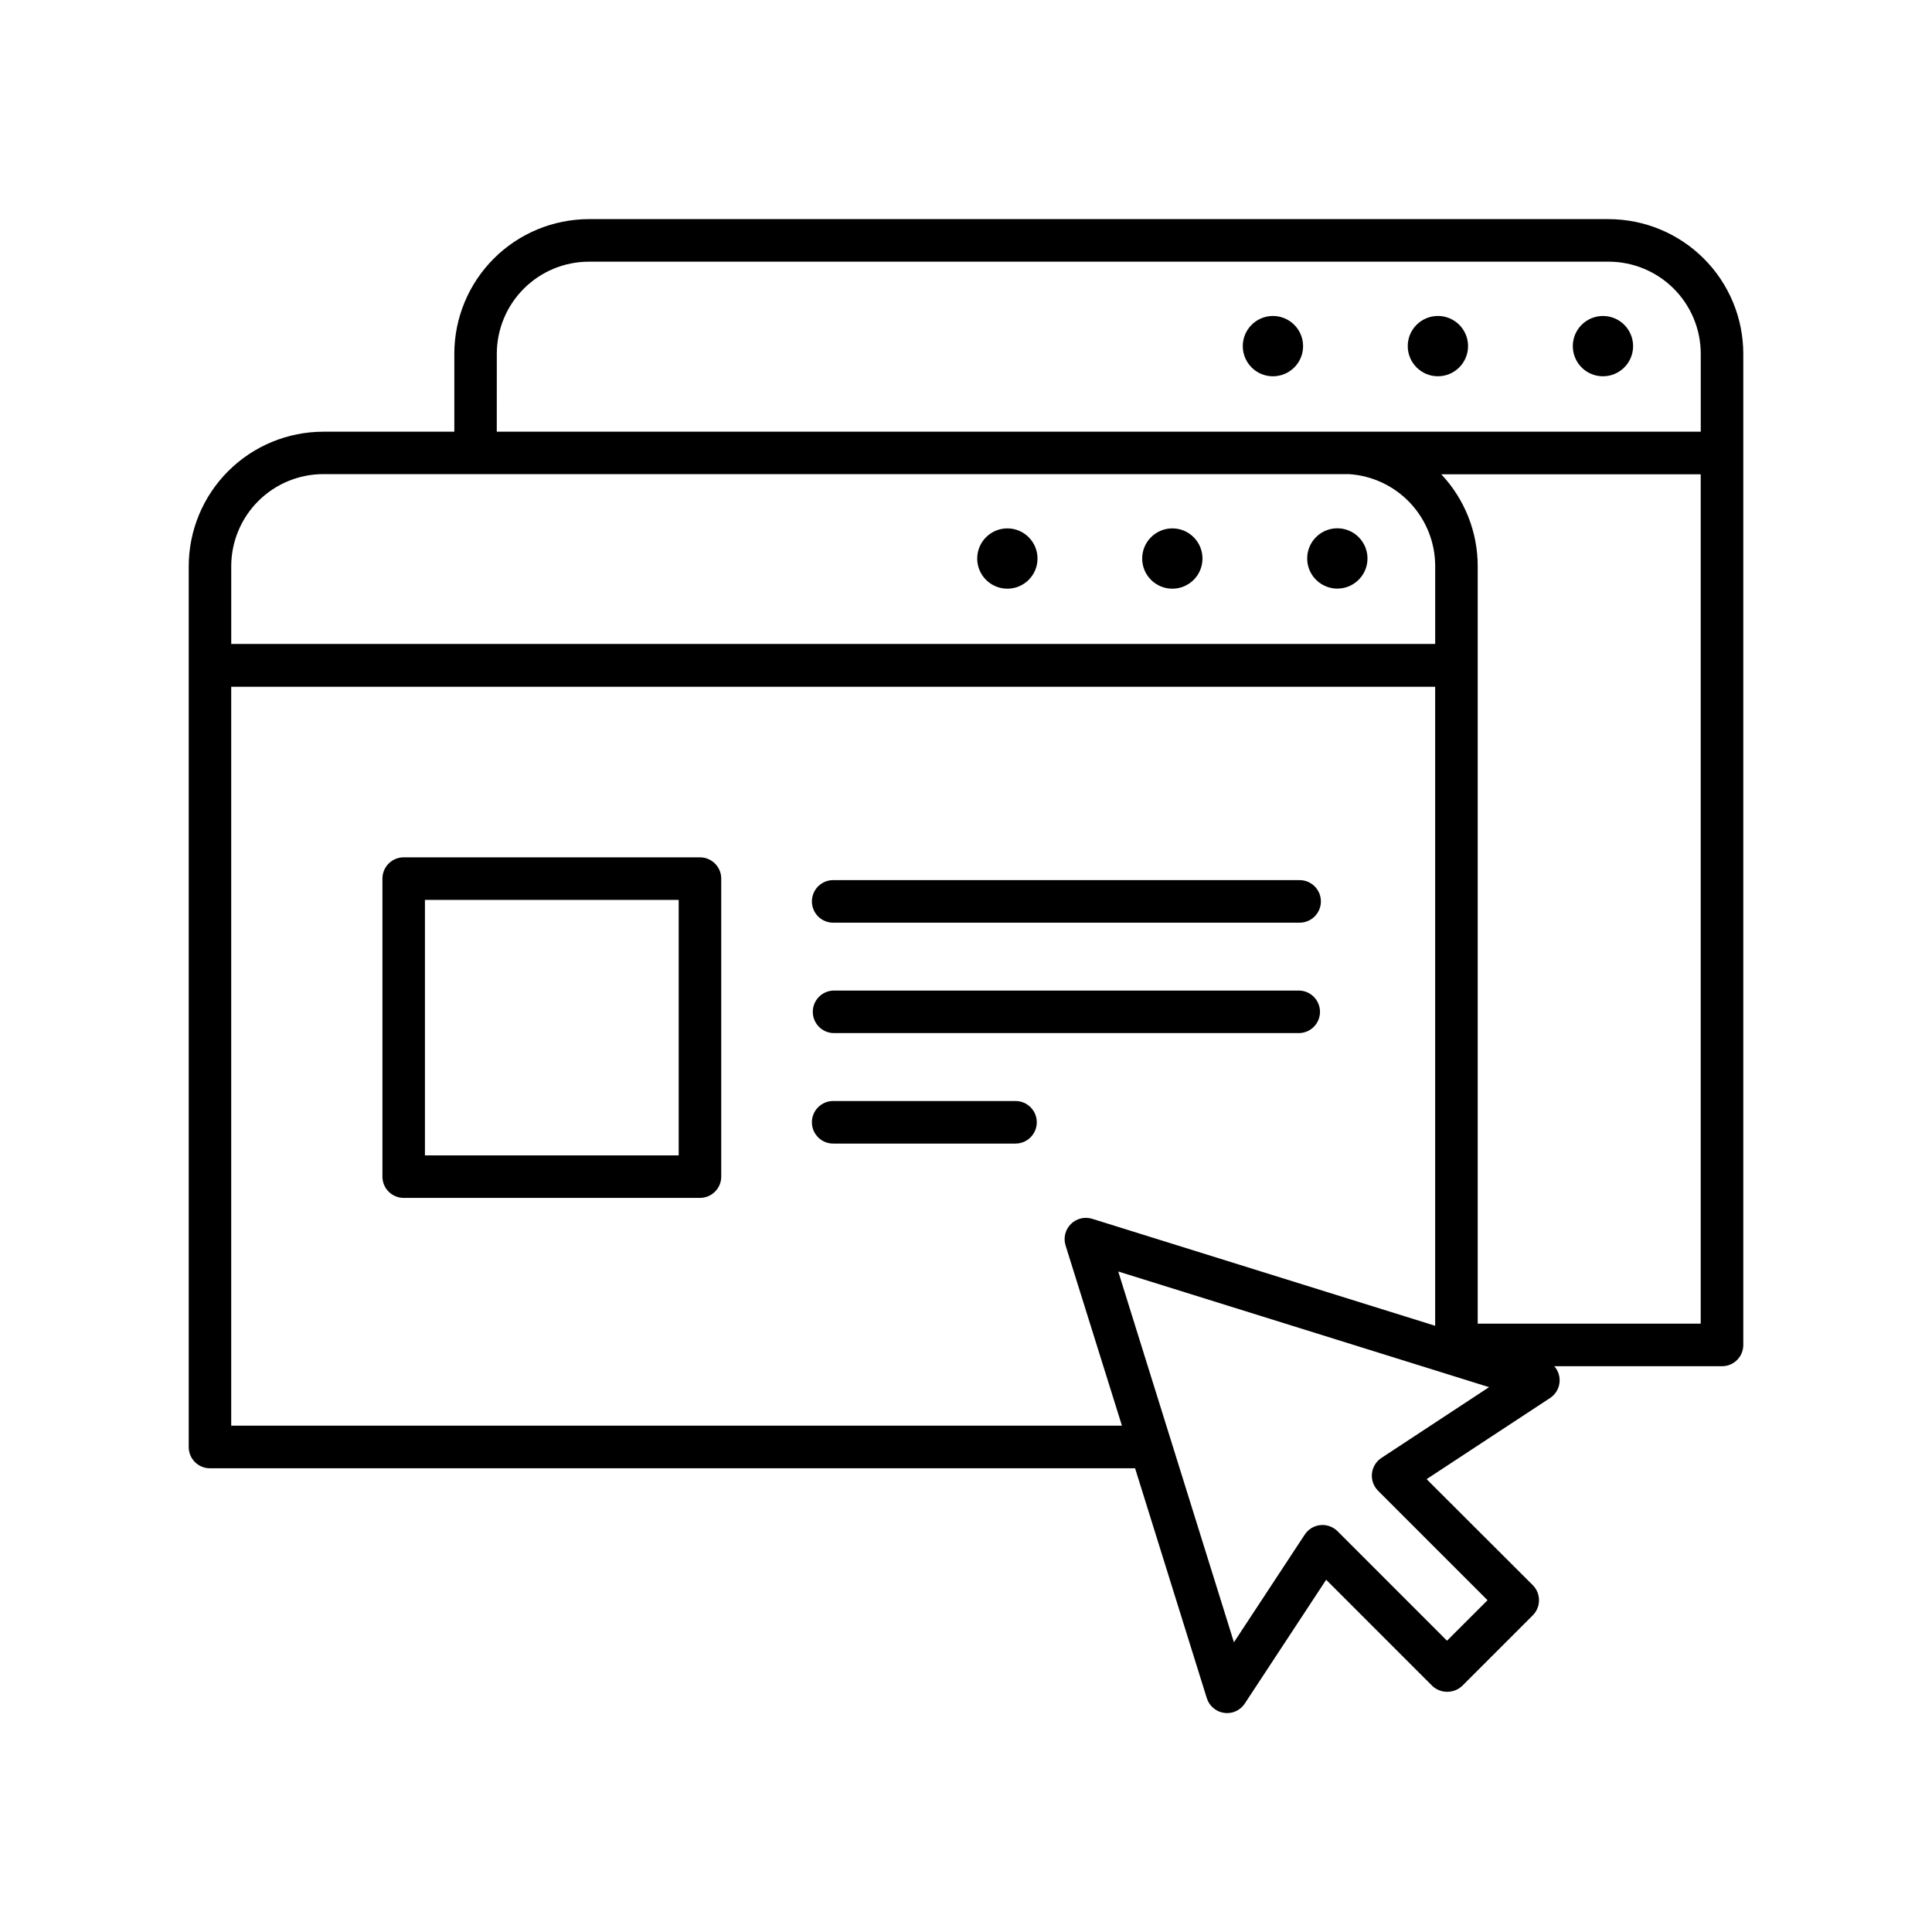 <?xml version="1.0" encoding="UTF-8"?>
<!-- Uploaded to: ICON Repo, www.iconrepo.com, Generator: ICON Repo Mixer Tools -->
<svg fill="#000000" width="800px" height="800px" version="1.1" viewBox="144 144 512 512" xmlns="http://www.w3.org/2000/svg">
 <g>
  <path d="m506.39 291.64c0.195 4.406-3.219 8.141-7.629 8.336-4.406 0.195-8.141-3.219-8.336-7.625-0.195-4.41 3.219-8.145 7.625-8.34 4.41-0.195 8.141 3.219 8.34 7.629"/>
  <path d="m462.67 292.02c0 4.41-3.574 7.988-7.988 7.988-4.414 0-7.992-3.578-7.992-7.988 0-4.414 3.578-7.992 7.992-7.992 4.414 0 7.988 3.578 7.988 7.992"/>
  <path d="m418.95 292.02c0 4.41-3.574 7.988-7.988 7.988-4.414 0-7.992-3.578-7.992-7.988 0-4.414 3.578-7.992 7.992-7.992 4.414 0 7.988 3.578 7.988 7.992"/>
  <path d="m570.33 202.07h-270.27c-9.457 0.016-18.52 3.777-25.207 10.465-6.684 6.688-10.445 15.75-10.453 25.207v20.664h-34.727c-9.453 0.012-18.52 3.769-25.203 10.457-6.688 6.684-10.445 15.75-10.457 25.203v233.41c-0.004 1.492 0.59 2.93 1.645 3.984 1.055 1.059 2.488 1.652 3.984 1.652h245.17l18.992 60.879v0.004c0.641 2.09 2.43 3.625 4.598 3.934 0.258 0.039 0.523 0.059 0.785 0.059 1.898 0.004 3.668-0.957 4.703-2.547l21.559-32.789 28.094 28.102v0.004c2.234 2.117 5.734 2.117 7.973 0l18.695-18.695c2.188-2.207 2.188-5.766 0-7.973l-28.145-28.102 32.719-21.5c1.363-0.895 2.273-2.34 2.488-3.957 0.215-1.617-0.285-3.246-1.367-4.469h44.457c3.113-0.004 5.629-2.527 5.629-5.637v-262.68c-0.008-9.457-3.769-18.52-10.453-25.207-6.688-6.688-15.75-10.449-25.207-10.465zm-294.67 35.672c0.008-6.469 2.578-12.668 7.152-17.238 4.574-4.574 10.773-7.148 17.242-7.156h270.27c6.469 0.008 12.668 2.582 17.242 7.156 4.57 4.57 7.144 10.77 7.152 17.238v20.664h-92.898-1.879-224.29zm-45.992 31.902h39.645c0.238 0.016 0.48 0.016 0.719 0h231.41c6.199 0.387 12.012 3.121 16.266 7.641 4.254 4.523 6.625 10.496 6.633 16.703v20.664h-319.06v-20.664c0.023-6.457 2.602-12.645 7.172-17.207 4.57-4.562 10.762-7.129 17.223-7.137zm-24.395 252.17v-195.82h319.06v169.35l-90.883-28.348c-2-0.625-4.18-0.09-5.664 1.391-1.48 1.48-2.023 3.664-1.398 5.664l14.938 47.762zm304.82 8.551c-1.418 0.934-2.34 2.453-2.512 4.141s0.426 3.363 1.625 4.559l29.008 29.008-5.371 5.363-5.371 5.371-29.008-29.02-0.004 0.004c-1.195-1.203-2.871-1.797-4.559-1.625-1.684 0.176-3.203 1.102-4.129 2.519l-18.766 28.535-30.66-98.262 98.273 30.652zm25.516-35.582v-200.74 0.004c0.004-9.051-3.449-17.762-9.656-24.355h68.754v225.09z"/>
  <path d="m568.89 227.74c4.41 0.047 7.949 3.664 7.898 8.078-0.047 4.41-3.664 7.949-8.078 7.898-4.414-0.047-7.949-3.664-7.898-8.078 0.047-4.41 3.664-7.949 8.078-7.898"/>
  <path d="m533.05 235.72c0 4.414-3.578 7.992-7.988 7.992-4.414 0-7.992-3.578-7.992-7.992s3.578-7.988 7.992-7.988c4.41 0 7.988 3.574 7.988 7.988"/>
  <path d="m489.33 235.59c0.078 4.414-3.438 8.051-7.852 8.129-4.41 0.074-8.051-3.441-8.125-7.852-0.078-4.414 3.438-8.051 7.852-8.129 4.41-0.074 8.051 3.441 8.125 7.852"/>
  <path d="m329.5 371.2h-78.516c-3.113 0-5.637 2.527-5.637 5.641v78.984c0 1.496 0.594 2.93 1.652 3.984 1.055 1.055 2.492 1.648 3.984 1.645h78.516c3.109 0 5.633-2.519 5.637-5.629v-78.984c-0.004-3.113-2.527-5.633-5.637-5.641zm-5.641 78.988h-67.246v-67.711h67.246z"/>
  <path d="m364.8 388.52h123.61c3.113 0 5.641-2.523 5.641-5.641 0-3.113-2.527-5.637-5.641-5.637h-123.61c-3.113 0-5.637 2.523-5.637 5.637 0 3.117 2.523 5.641 5.637 5.641z"/>
  <path d="m364.8 417.78h123.61c3.019-0.129 5.402-2.613 5.402-5.637 0-3.019-2.383-5.504-5.402-5.633h-123.61c-3.019 0.129-5.402 2.613-5.402 5.633 0 3.023 2.383 5.508 5.402 5.637z"/>
  <path d="m413.12 435.78h-48.324c-3.113 0-5.637 2.523-5.637 5.637 0 3.113 2.523 5.641 5.637 5.641h48.324c3.113 0 5.637-2.527 5.637-5.641 0-3.113-2.523-5.637-5.637-5.637z"/>
 </g>
</svg>